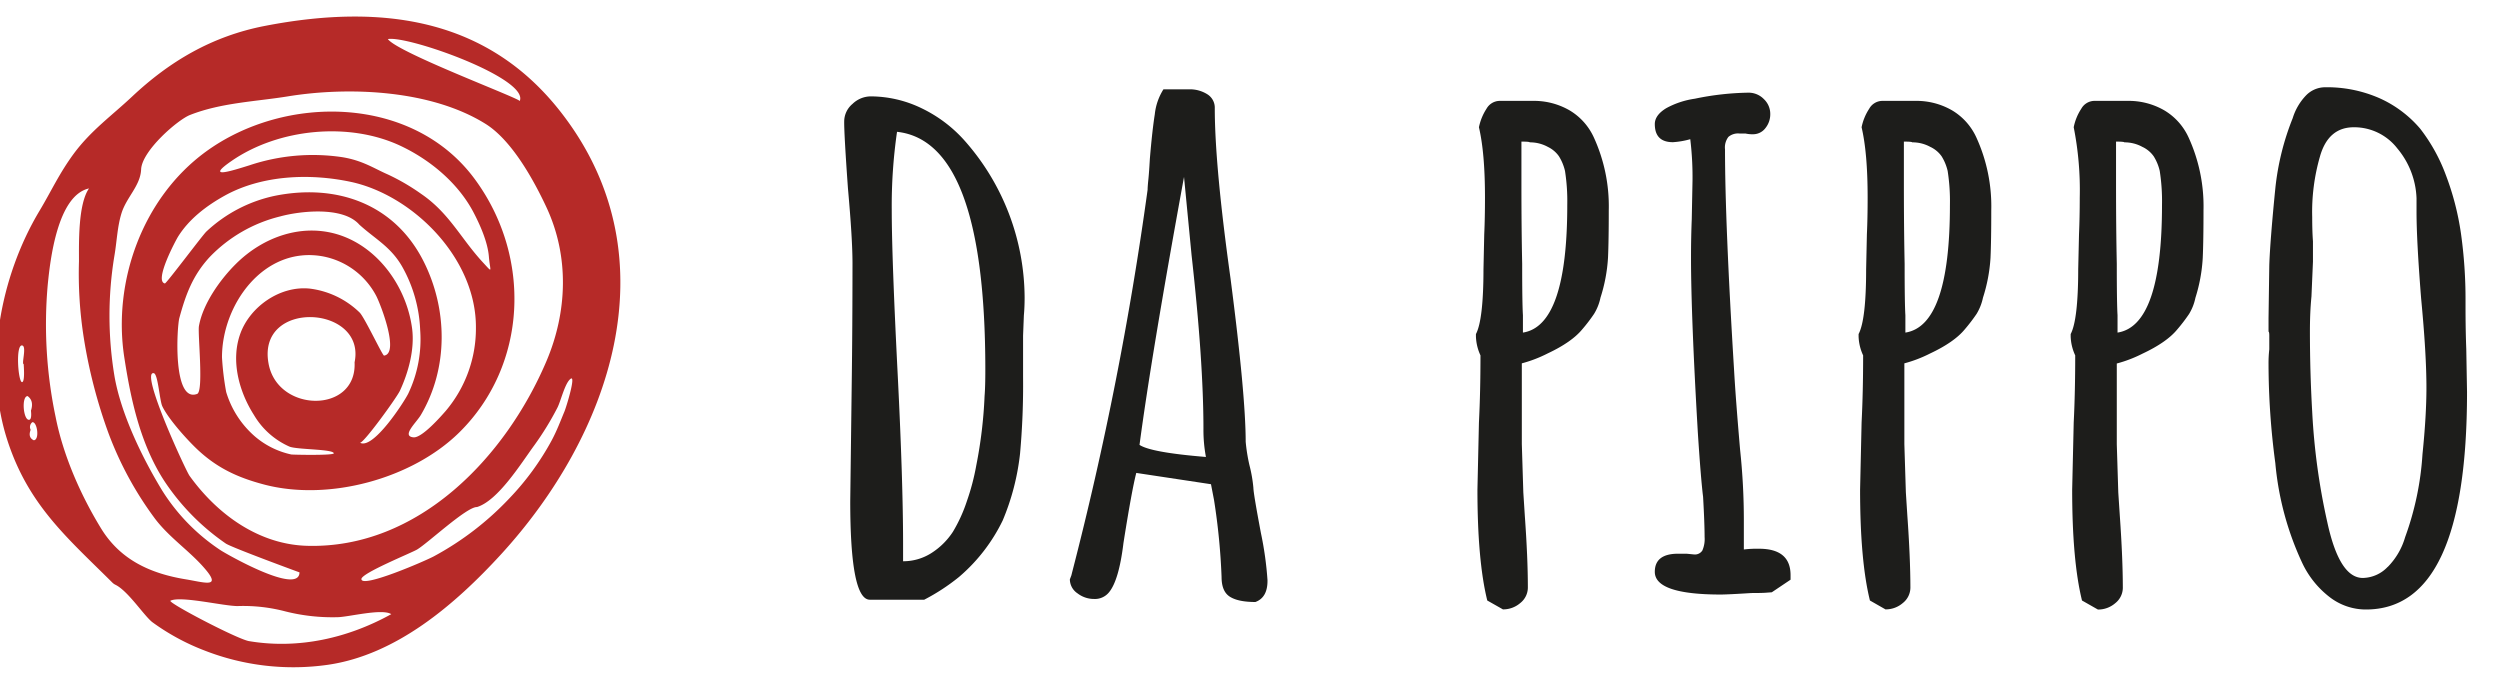 <svg id="Livello_1" data-name="Livello 1" xmlns="http://www.w3.org/2000/svg" viewBox="0 0 633.14 172.53">
    <defs>
        <style>.cls-1{fill:#1d1d1b;}.cls-2{fill:#b62a28;}</style>
    </defs>
    <path class="cls-1"
          d="M215.33,126.85l.38-30.2q.18-13.38.19-30,0-6.12-1.15-18.93-1-14-.95-17a5.81,5.81,0,0,1,2.1-4.4,6.71,6.71,0,0,1,4.59-1.91,29.69,29.69,0,0,1,12.9,3,34.63,34.63,0,0,1,11,8.32,60.3,60.3,0,0,1,15.1,39.57c0,1.65-.06,3.18-.19,4.58L259.1,85V95.5a192.74,192.74,0,0,1-.76,19.31,60.53,60.53,0,0,1-4.4,17,44,44,0,0,1-11.09,14.33,51.71,51.71,0,0,1-8.79,5.74H220.3Q215.32,151.89,215.33,126.85Zm20.45,13.28a18.11,18.11,0,0,0,5.55-5.45,38.2,38.2,0,0,0,3.53-7.74,58.2,58.2,0,0,0,2.39-9.08,114.42,114.42,0,0,0,2.1-17.58q.19-2.3.19-6.69,0-57.73-22.36-60.21a130.83,130.83,0,0,0-1.34,19.87q0,12,1.53,42.06,1.33,26.57,1.34,42.24v4.59A13.22,13.22,0,0,0,235.78,140.13Z"/>
    <path class="cls-1"
          d="M311.47,151.12c-1.4-.89-2.1-2.54-2.1-5a164.9,164.9,0,0,0-1.91-19.49l-.77-4-18.92-2.86q-1.14,4.39-3.25,17.77-1.14,9.38-3.63,12.43a4.58,4.58,0,0,1-3.82,1.72,6.83,6.83,0,0,1-4.21-1.44,4.28,4.28,0,0,1-1.91-3.53l.38-1,.19-.76a847.64,847.64,0,0,0,19.12-96.92c0-.5.06-1.36.19-2.58s.25-3,.38-5.25q.59-7.08,1.25-11.28a14.72,14.72,0,0,1,2.19-6.31h6.5a8.31,8.31,0,0,1,4.59,1.24,4,4,0,0,1,1.91,3.54q0,14.54,4,43.2,3.82,29.44,3.83,41.29a43.6,43.6,0,0,0,.95,5.92,35.69,35.69,0,0,1,1,5.74q0,1.34,1.91,11.47A85.32,85.32,0,0,1,321,146.92v.19c0,2.8-1,4.59-3.06,5.35Q313.58,152.46,311.47,151.12Zm-6.69-42.43q0-17.2-3-44l-1.92-19.88q-8.22,44.93-11.27,67.86,2.86,1.92,16.82,3.06A36.93,36.93,0,0,1,304.78,108.69Z"/>
    <path class="cls-1"
          d="M376.66,152.08Q374.17,142,374.17,124l.38-17q.39-7.65.39-17a12.21,12.21,0,0,1-1.15-4.77V84.6q1.9-3.63,1.91-16.44l.19-8.79q.19-4.2.19-9.36,0-11.28-1.53-17.78a13.56,13.56,0,0,1,1.91-4.68,3.88,3.88,0,0,1,3.25-2h8.42a18,18,0,0,1,9.36,2.39,15.39,15.39,0,0,1,6.12,6.78,41.88,41.88,0,0,1,3.82,18.54q0,7.65-.19,12a41,41,0,0,1-1.91,10.13,12.78,12.78,0,0,1-1.63,4.11,41.5,41.5,0,0,1-3,3.92q-2.67,3.24-8.79,6.11a33,33,0,0,1-6.5,2.49v20.45l.38,12.23.38,5.93q.77,10.71.77,18.16a5,5,0,0,1-1.91,3.92,6.62,6.62,0,0,1-4.4,1.62ZM396.92,51.92a49.93,49.93,0,0,0-.57-8.61,12.29,12.29,0,0,0-1.53-3.72A7.26,7.26,0,0,0,392,37.2a9.39,9.39,0,0,0-4.59-1.15c0-.12-.7-.19-2.1-.19v10.9q0,11.28.19,20.07c0,6.62.06,11,.19,13v4.4Q396.92,82.49,396.92,51.92Z"/>
    <path class="cls-1"
          d="M419.09,144.82q0-4.59,5.92-4.59h2.11l1.91.19a2.24,2.24,0,0,0,2.1-1,7.26,7.26,0,0,0,.57-3.44c0-2.16-.12-5.54-.38-10.13-.38-3.06-.83-8.53-1.34-16.44q-1.71-29.25-1.72-44.15c0-3.57.07-6.82.19-9.75l.19-9.75a80.31,80.31,0,0,0-.57-10.51,20.75,20.75,0,0,1-4.39.76q-4.59,0-4.59-4.59c0-1.53,1-2.86,2.86-4A21.3,21.3,0,0,1,429.22,25a70.8,70.8,0,0,1,13.57-1.53,5.37,5.37,0,0,1,3.92,1.63,5.14,5.14,0,0,1,1.62,3.73,5.57,5.57,0,0,1-1.24,3.63A3.89,3.89,0,0,1,443.94,34a7.82,7.82,0,0,1-1.91-.19H440.5a3.75,3.75,0,0,0-2.77.86,4.4,4.4,0,0,0-.86,3.15q0,18.54,2.29,55.82.38,6.89,1.53,20.26a168,168,0,0,1,.95,18v7.26a27.67,27.67,0,0,1,3.83-.19q8,0,8,6.69v1.15L448.72,150l-1.25.09c-.7.07-2,.1-3.91.1-4.08.26-6.69.38-7.84.38Q419.09,150.55,419.09,144.82Z"/>
    <path class="cls-1"
          d="M473.57,152.08Q471.08,142,471.08,124l.38-17q.39-7.65.39-17a12.21,12.21,0,0,1-1.15-4.77V84.6q1.91-3.63,1.91-16.44l.19-8.79q.19-4.2.19-9.36,0-11.28-1.53-17.78a13.38,13.38,0,0,1,1.92-4.68,3.85,3.85,0,0,1,3.24-2H485a18,18,0,0,1,9.36,2.39,15.39,15.39,0,0,1,6.12,6.78,41.88,41.88,0,0,1,3.82,18.54q0,7.65-.19,12a41,41,0,0,1-1.91,10.13,13,13,0,0,1-1.62,4.11,43.69,43.69,0,0,1-3,3.92q-2.67,3.24-8.79,6.11a33,33,0,0,1-6.5,2.49v20.45l.38,12.23.38,5.93q.76,10.71.77,18.16a5,5,0,0,1-1.91,3.92,6.62,6.62,0,0,1-4.4,1.62ZM493.83,51.92a49.93,49.93,0,0,0-.57-8.61,12.29,12.29,0,0,0-1.53-3.72,7.26,7.26,0,0,0-2.87-2.39,9.36,9.36,0,0,0-4.59-1.15c0-.12-.7-.19-2.1-.19v10.9q0,11.28.19,20.07c0,6.62.06,11,.19,13v4.4Q493.83,82.49,493.83,51.92Z"/>
    <path class="cls-1"
          d="M527.28,152.08Q524.79,142,524.79,124l.39-17q.38-7.65.38-17a12.21,12.21,0,0,1-1.15-4.77V84.6q1.9-3.63,1.91-16.44l.2-8.79c.12-2.8.19-5.92.19-9.36a81.8,81.8,0,0,0-1.53-17.78,13.18,13.18,0,0,1,1.91-4.68,3.85,3.85,0,0,1,3.25-2h8.41a18,18,0,0,1,9.36,2.39,15.39,15.39,0,0,1,6.12,6.78,41.88,41.88,0,0,1,3.82,18.54q0,7.65-.19,12A41,41,0,0,1,556,75.43a12.78,12.78,0,0,1-1.62,4.11,43.69,43.69,0,0,1-3,3.92q-2.67,3.24-8.79,6.11a33,33,0,0,1-6.5,2.49v20.45l.38,12.23.39,5.93q.75,10.71.76,18.16a5,5,0,0,1-1.91,3.92,6.6,6.6,0,0,1-4.4,1.62ZM547.54,51.92a49.93,49.93,0,0,0-.57-8.61,12,12,0,0,0-1.53-3.72,7.26,7.26,0,0,0-2.87-2.39A9.36,9.36,0,0,0,538,36.05c0-.12-.7-.19-2.1-.19v10.9q0,11.28.19,20.07c0,6.62.06,11,.19,13v4.4Q547.54,82.49,547.54,51.92Z"/>
    <path class="cls-1"
          d="M590,151.22a23.54,23.54,0,0,1-6.88-8.51,75.59,75.59,0,0,1-6.88-25.42,190.31,190.31,0,0,1-1.72-25,31.15,31.15,0,0,1,.19-3.82V85c0-.63-.07-1-.19-1V80.59l.19-13.38q.2-6.12,1.53-19.5a66,66,0,0,1,4.4-17.78,14.42,14.42,0,0,1,3.44-5.83,6.75,6.75,0,0,1,4.77-2,33,33,0,0,1,13.77,2.77,29.1,29.1,0,0,1,10.32,7.74,44,44,0,0,1,6.5,11.76,69.2,69.2,0,0,1,3.82,14.81,119.48,119.48,0,0,1,1.15,17v1.53q0,5.93.19,10.71l.19,10.89q0,55.05-25.61,55.05A15,15,0,0,1,590,151.22Zm14.72-7.65a17.78,17.78,0,0,0,4.4-7.55,74.67,74.67,0,0,0,4.39-21q1-9.75,1-16.82,0-8.61-1.34-22.56Q612,60.91,612,53.64V50.2a20.8,20.8,0,0,0-4.87-12.62,13.82,13.82,0,0,0-11-5.35q-6.51,0-8.6,7.45A50.69,50.69,0,0,0,585.58,55q0,3.64.19,6.12v5.16l-.38,8.8c-.26,2.67-.39,5.61-.39,8.79q0,10.32.58,20.45a166.14,166.14,0,0,0,3.82,27.91q3.06,14.15,9,14.14A8.89,8.89,0,0,0,604.69,143.57Z"/>
    <path class="cls-2"
          d="M29.24,148.1a2.79,2.79,0,0,1-.73-.5C17.08,136.22,7.11,127.9,1.8,111.29-4.17,92.62,0,70.1,10,53.4c3-5,5-9.49,8.75-14.57,4.35-5.83,9.45-9.44,14.68-14.35C42.9,15.59,53.62,9.17,67.09,6.56,97.78.62,124.6,5,143,29.66c27.11,36.22,11.54,80.59-16.2,110.83-11.56,12.6-26.45,25.39-43.81,27.88a61.79,61.79,0,0,1-31.18-3.62,56.76,56.76,0,0,1-13.27-7.21C36.37,155.8,32.44,149.68,29.24,148.1Zm91.57-19.69c-2.59-.1-12.37,9.07-15.16,10.75-1.47.88-14.14,6-14.12,7.49,0,2.43,16.33-4.66,18.35-5.76A75.53,75.53,0,0,0,129,126.21a67.85,67.85,0,0,0,10.74-14.72c1.32-2.48,2.14-4.7,3.21-7.27.48-1.16,3-9.38,1.55-8.28s-2.49,5.71-3.35,7.34a73.62,73.62,0,0,1-5.81,9.46C132,117.3,126.17,126.76,120.81,128.41ZM35.74,42.91c-.18,4.18-3.76,7.06-5,11.2-1.05,3.45-1.13,7-1.78,10.75a93.12,93.12,0,0,0,0,30.22c1.58,9.44,6.85,20.49,12.12,29.16a49.83,49.83,0,0,0,14.77,15.1c1.11.76,19.9,11.57,20,5.62,0,0-17.14-6.28-18.67-7.31A58.19,58.19,0,0,1,41.7,121.94c-6.14-9.37-8.58-20.76-10.21-31.36-3-19.3,4.62-40.43,20.58-52.12,20.16-14.74,52.4-14.35,68.07,6.77,14.69,19.8,13.45,47.32-3.89,64.35C104.39,121.22,83.37,127,67,122.74c-7-1.83-12.44-4.4-17.65-9.53-2.62-2.58-6.77-7.26-8.23-10.29-.71-1.46-1.09-8.21-2.17-8.41-3.61-.67,8.09,24.68,9.06,26,7,9.72,17.48,17.38,29.77,17.72,28.08.78,50.21-22.33,60.6-46.74,5.31-12.49,5.82-26.49.05-38.91-3.26-7-8.78-17-15.4-21.17-13.8-8.65-34.57-9.54-50.16-7C64.83,25.72,56,26,48.09,29.13,45,30.35,35.94,38.18,35.74,42.91ZM91,56.89c-4.13-4.7-15-3.45-20-2.09A37,37,0,0,0,53.12,65.08c-4.36,4.71-6.11,9.63-7.7,15.46-.62,2.27-1.73,21.59,4.51,19.22,1.69-.64.12-15.3.45-17.17,1-5.68,5.4-11.82,9.36-15.75C66.62,60,76.54,56.42,86,59.52,96,62.83,103,72.85,104.37,83.21c.68,5.22-.92,11.1-3.12,15.81-1,2-9.36,13.52-10.1,13.09,3.34,1.92,11.27-10.43,12.26-12.46a31.91,31.91,0,0,0,3-16.08,35.42,35.42,0,0,0-4.57-16.07C98.93,62.44,95,60.53,91,56.89ZM86.71,39.81c5.16.85,8,2.84,11.44,4.34a53.79,53.79,0,0,1,8.58,5c7.07,4.84,10,11.28,15.53,17.26,2.72,2.93,1.86,2.37,1.55-1.45-.29-3.59-2.16-7.87-3.86-11.12C116.07,46.41,109,40.53,101.57,37c-13.09-6.23-31-4.47-42.91,3.75-6.95,4.8.24,2.44,4.47,1.13A50.67,50.67,0,0,1,86.71,39.81ZM22.54,47.72c-8,1.78-9.83,18.14-10.45,24.39a113.77,113.77,0,0,0,2,33.51c1.92,9.75,6.36,19.83,11.55,28.28C30.48,141.74,38,145.23,47,146.71c4.68.77,8.9,2.22,5.28-2.22-3.88-4.74-9.3-8.16-13.1-13.23a87.47,87.47,0,0,1-11.69-21.51,129.17,129.17,0,0,1-6.26-24.12A104.69,104.69,0,0,1,20,66.15C20,61.49,19.76,51.74,22.54,47.72ZM56.22,90.49a70.68,70.68,0,0,0,1.06,8.78,24,24,0,0,0,7.49,11.44,21,21,0,0,0,9,4.39c.4.07,10.89.29,10.77-.31-.21-1.07-9.27-.9-11.22-1.68a19.63,19.63,0,0,1-9-8c-3.77-5.91-5.94-13.76-3.45-20.63S71,72.28,78.53,73.1a22,22,0,0,1,12.56,6.06c1.26,1.27,5.82,11,6.18,10.9,4-.58-1-13.28-2-15.15a19.34,19.34,0,0,0-13.59-10C66.86,62.29,56.22,77.05,56.22,90.49ZM89.8,91.76C92.8,77.27,65.06,75.65,68,92,70.2,104.6,90.43,104.83,89.8,91.76Zm9.29,63.78c-2.34-1.52-11,.78-13.71.77a48.47,48.47,0,0,1-13.07-1.46,41.92,41.92,0,0,0-12.14-1.36c-3.6,0-14.32-2.63-17-1.36-.87.42,16.94,9.75,19.9,10.24C75.64,164.48,88.18,161.58,99.09,155.54Zm21.44-72.42c.17-17.81-16.09-33.72-31.69-37.06-10.38-2.21-22.49-1.74-31.95,3.5-4.61,2.56-9,5.9-11.8,10.38-.49.78-6.15,11.27-3.33,11.85.34.07,9.6-12.32,10.52-13.16a36.33,36.33,0,0,1,17.14-9c15.35-3.17,30.29,1.66,37.81,16.47,6.18,12.17,6.36,27.13-.65,39-1.16,1.95-5,5.36-1.86,5.66,2.15.2,7.06-5.43,8.17-6.7A32.3,32.3,0,0,0,120.53,83.12ZM98.23,9.89C100.6,13.31,131.88,25,131.62,25.6,134.11,19.92,103.5,9,98.23,9.89ZM6,92.22c-.61,0,.83-4.53-.39-4.73-1.73-.29-1,9.47,0,9.28C6.37,96.64,6,92.43,6,92.22ZM7.84,104q.81-2.48-.85-3.69c-1.63.07-1.08,6.26.42,6C8.14,106.21,7.84,104.06,7.84,104Zm-.08,4.86c-.49,1.29-.22,2.17.8,2.64,1.52-.11.88-4.71-.37-4.58A1.55,1.55,0,0,0,7.76,108.84Z"/>
</svg>